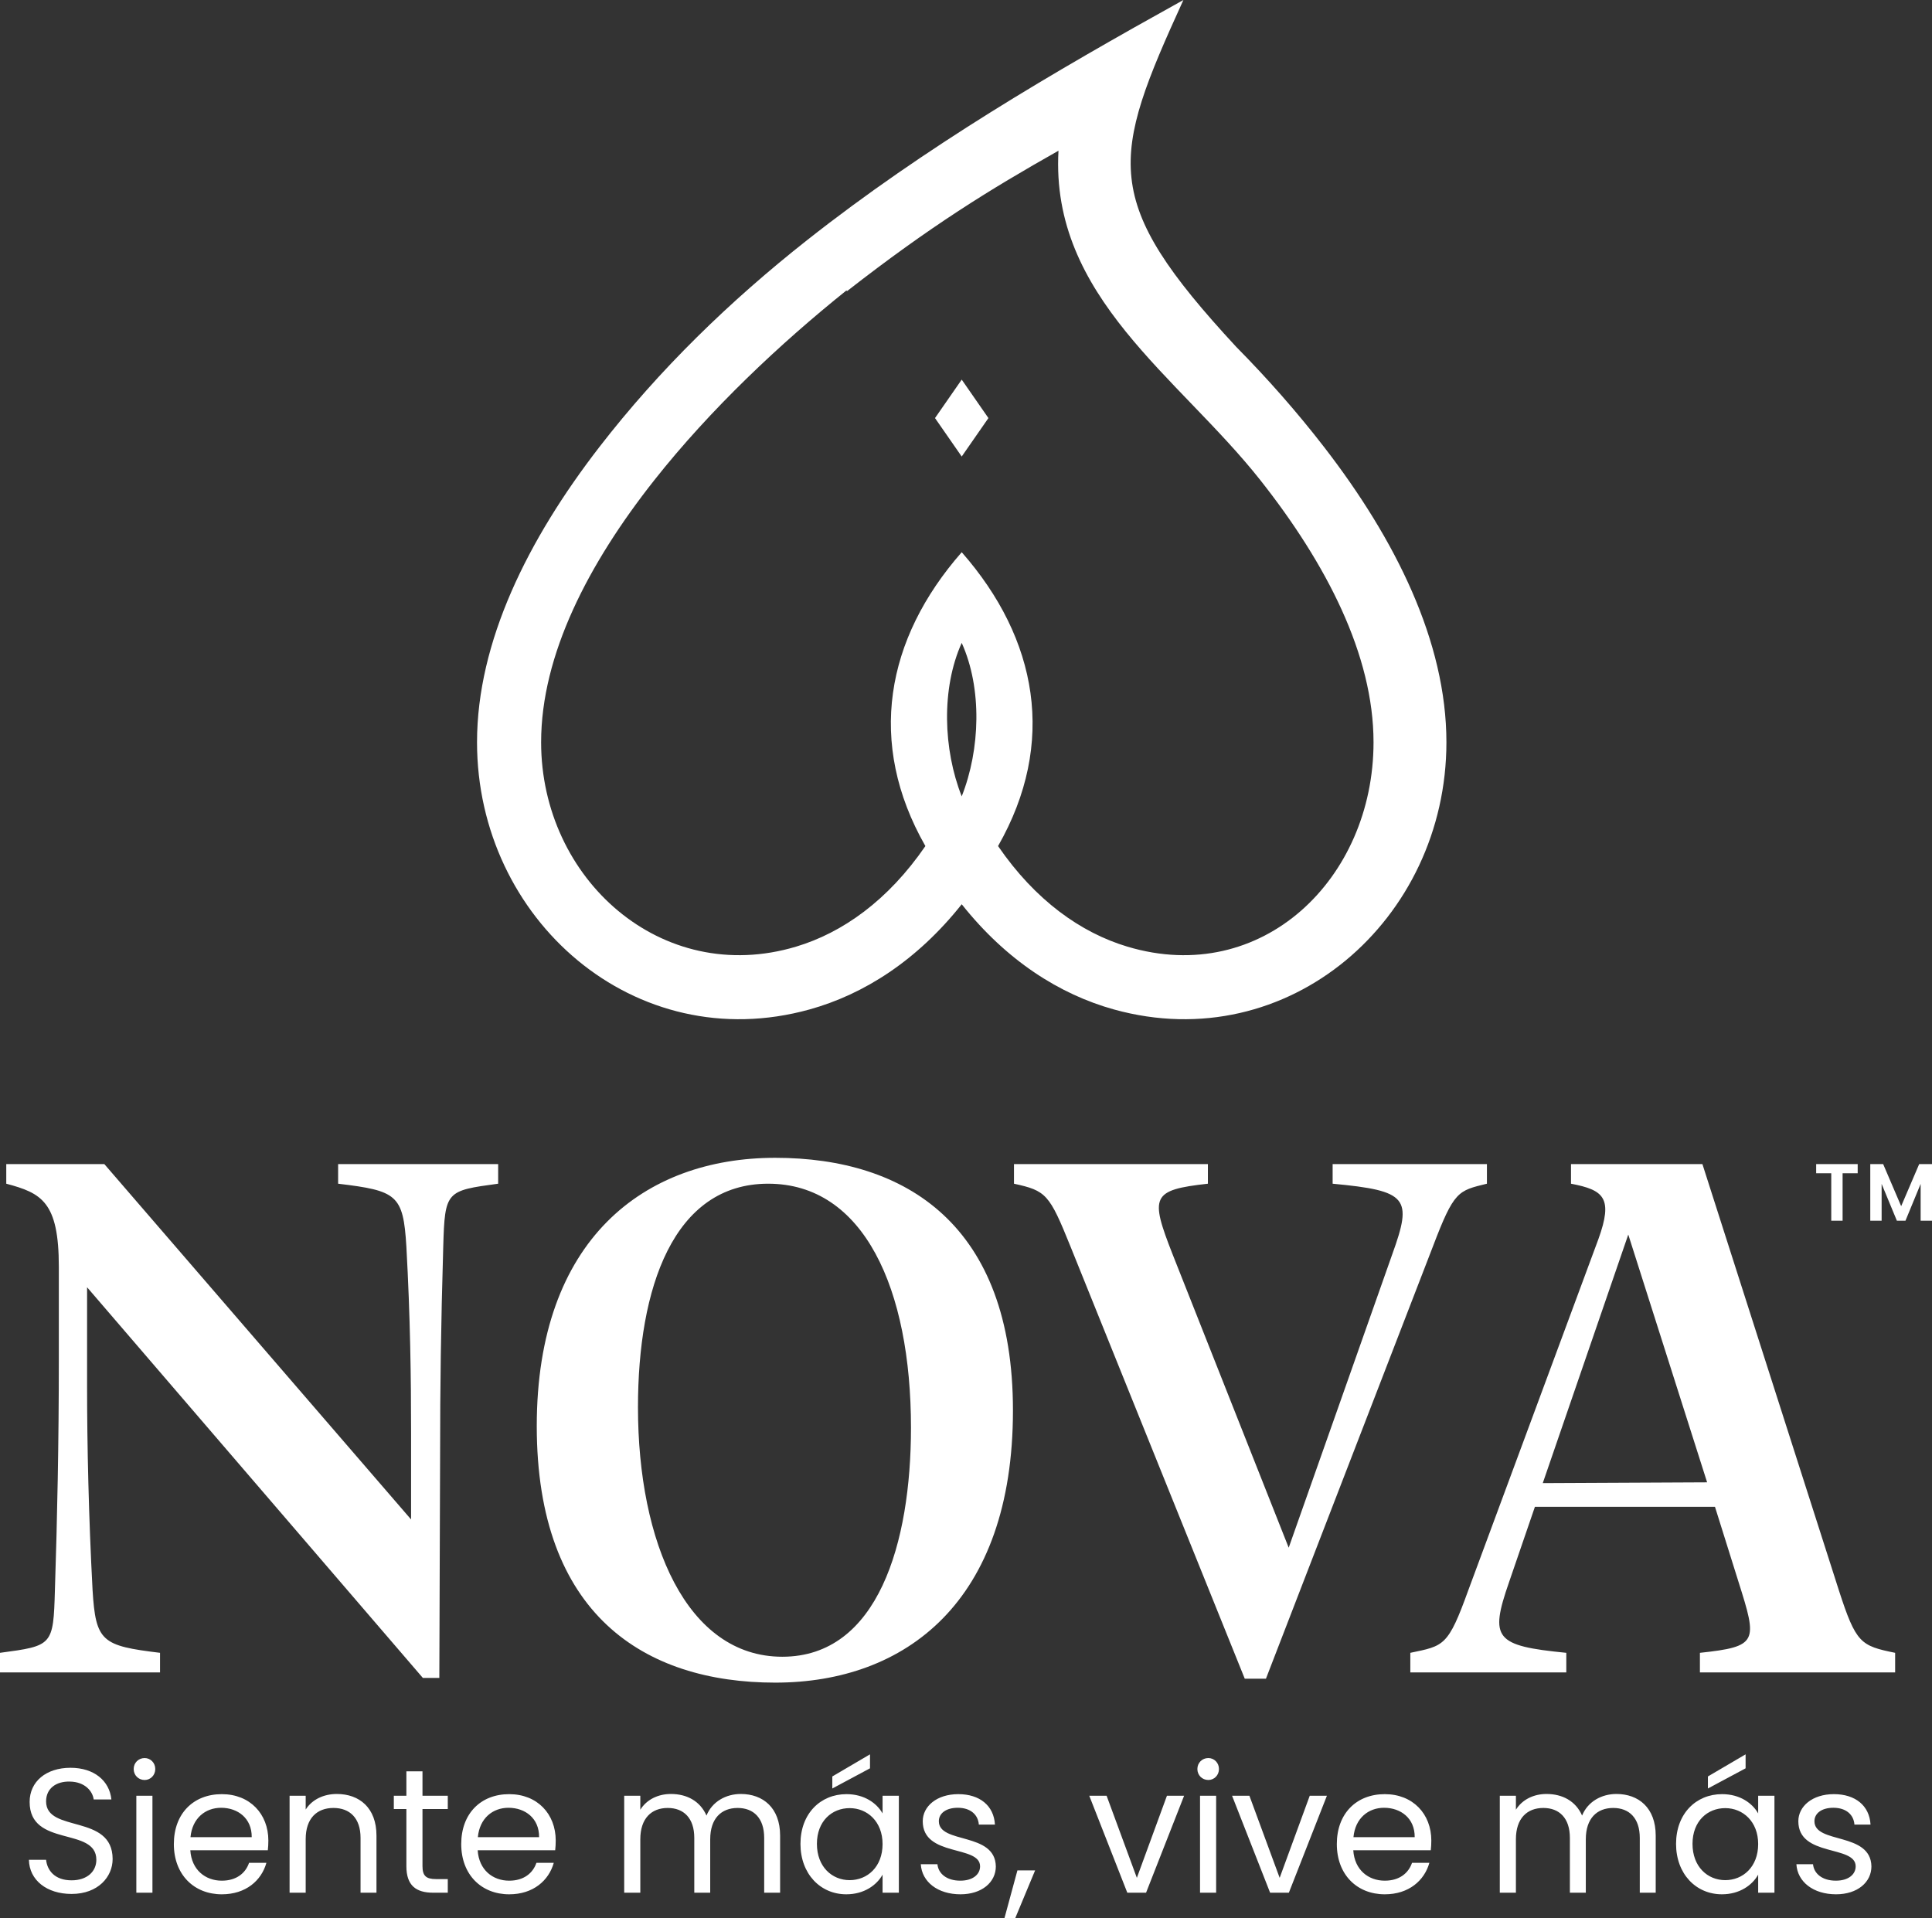 <?xml version="1.0" encoding="UTF-8"?>
<svg xmlns="http://www.w3.org/2000/svg" xmlns:xlink="http://www.w3.org/1999/xlink" xmlns:xodm="http://www.corel.com/coreldraw/odm/2003" xml:space="preserve" width="270.167mm" height="268.224mm" version="1.1" style="shape-rendering:geometricPrecision; text-rendering:geometricPrecision; image-rendering:optimizeQuality; fill-rule:evenodd; clip-rule:evenodd" viewBox="0 0 6658.82 6610.93">
 <rect x="0" y="0" width="6658.82" height="6610.93" fill="#333333" stroke="none"/>
 <defs>
  <style type="text/css">
   
    .fil0 {fill:white;fill-rule:nonzero}
   
  </style>
 </defs>
 <g id="Capa_x0020_1">
  <path class="fil0" d="M4078.67 0c-250.8,549.76 -287.02,688.96 181.99,1195.46 107.49,108.82 208.96,223.82 303.09,345.58 246.26,318.66 421.45,670.9 421.45,1017.37 0,611.08 -544.3,1087.81 -1145.87,920.96 -187.72,-52.1 -370.85,-168.94 -524.67,-362.61 -153.84,193.66 -336.95,310.51 -524.67,362.61 -601.58,166.86 -1145.87,-309.88 -1145.87,-920.96 0,-346.47 175.16,-698.71 421.45,-1017.37 207.72,-268.75 451.14,-504.32 716.25,-713.43l0.43 -0.33c406.27,-320.38 845,-576.89 1296.42,-827.28zm-430.54 519.48c-238.17,134.54 -441.92,260.21 -728.87,484.09l-1.95 -2.47c-227.22,182.13 -468.27,408.31 -662.63,654.44 -226.98,287.54 -389.67,601.77 -389.67,902.87 0,470.59 414.42,843.52 878.79,704.41 160.05,-47.98 316.86,-159.03 445.63,-346.62 -202.71,-355.18 -136.97,-714.04 125.24,-1012.85 262.16,298.82 327.94,657.67 125.23,1012.85 128.77,187.59 285.61,298.64 445.63,346.62 464.41,139.12 848.47,-233.81 848.47,-704.41 0,-301.09 -162.72,-615.33 -389.67,-902.87 -282.61,-357.94 -724.4,-631.62 -696.19,-1136.05zm-425.53 921.52l92.05 -132.54 92.05 132.54 -92.05 132.52 -92.05 -132.52zm92.05 774.81c-70.9,157.49 -63.88,367.42 0,529.03 63.88,-161.61 70.88,-371.54 0,-529.03zm-2926.46 4192c0,-157.34 -229.33,-89.04 -229.33,-198.82 0,-45.74 35.99,-69.54 81.73,-68.31 51.84,0.62 78.68,32.94 82.33,61.6l60.99 0c-6.7,-64.65 -59.78,-109.17 -140.9,-109.17 -84.16,0 -140.88,47.57 -140.88,117.72 0,157.95 229.93,84.77 229.93,199.43 0,40.24 -31.7,70.75 -85.39,70.75 -59.15,0 -84.16,-35.39 -87.82,-70.75l-59.16 0c1.21,70.14 61.61,117.7 146.98,117.7 92.11,0 141.51,-59.77 141.51,-120.15zm777.18 -2395.48l0 67.61c202.78,24.34 224.42,37.85 235.22,216.31 13.53,243.34 16.24,454.29 16.24,643.53l0 297.42 -1057.24 -1224.86 -337.99 0 0 67.61c121.68,32.44 181.17,62.2 181.17,286.6l0 319.07c0,286.59 -5.41,546.18 -13.52,794.94 -5.42,191.97 -8.12,191.97 -189.26,216.32l0 67.58 551.57 0 0 -67.58c-200.09,-24.35 -221.72,-37.88 -232.53,-216.32 -13.52,-254.17 -18.92,-500.21 -18.92,-703.01l0 -340.68 1157.28 1346.51 56.78 0 2.7 -776.02c0,-224.43 2.7,-435.33 10.81,-711.12 5.4,-191.97 10.82,-191.97 189.26,-216.31l0 -67.61 -551.58 0zm1482.28 67.61c329.87,0 492.12,362.31 492.12,840.92 0,397.46 -113.57,789.53 -443.46,789.53 -329.85,0 -497.48,-394.77 -497.48,-859.85 0,-411 121.66,-770.6 448.82,-770.6zm24.33 -89.24c-451.54,0 -821.98,281.22 -821.98,924.75 0,648.92 370.43,884.16 821.98,884.16 448.85,0 819.26,-278.51 819.26,-938.24 0,-638.11 -367.7,-870.67 -819.26,-870.67zm1921.07 21.64l0 67.61c259.58,24.34 275.8,48.66 205.5,243.33l-356.91 1011.26 -400.18 -1011.26c-78.43,-200.06 -73.02,-221.7 121.67,-243.33l0 -67.61 -668.33 0 0 67.61c110.88,24.34 121.68,35.15 194.69,216.31l600.72 1489.85 73.01 0 575.47 -1489.85c73.02,-191.97 86.52,-191.97 186.13,-216.31l0 -67.61 -531.76 0zm724.25 1099.59l294.72 -856.69 271.74 853.99 -566.45 2.7zm1020.27 368.63l-470.03 -1468.22 -452.91 0 0 67.61c113.11,21.64 146.02,48.66 94.21,191.53l-447.97 1209.09c-70.27,194.68 -83.81,191.97 -200.07,216.32l0 67.58 537.62 0 0 -67.58c-246.04,-24.35 -265,-48.68 -197.4,-243.36l89.25 -260.05 620.52 0 81.55 260.05c64.91,205.48 67.62,221.72 -133.38,243.36l0 67.58 672.84 0 0 -67.58c-118.98,-24.35 -134.76,-32.46 -194.24,-216.32zm-77.97 -1436.61l51.99 0 0 163.54 39.11 0 0 -163.54 52.01 0 0 -31.58 -143.11 0 0 31.58zm186.47 163.54l39.14 0 0 -126.92 52.55 126.92 29.63 0 52.28 -126.92 0 126.92 39.14 0 0 -195.12 -44.16 0 -62.1 145.05 -62.05 -145.05 -44.43 0 0 195.12zm3.96 2225.35c-2.44,-119.55 -196.4,-76.24 -196.4,-155.54 0,-26.83 24.4,-46.35 65.28,-46.35 44.52,0 70.14,24.4 72.56,57.94l55.5 0c-3.64,-65.26 -52.44,-104.91 -126.23,-104.91 -74.43,0 -122.6,42.1 -122.6,93.32 0,124.42 197.61,81.12 197.61,155.54 0,27.44 -24.4,49.39 -68.31,49.39 -46.96,0 -75.63,-24.38 -78.68,-56.71l-57.33 0c3.67,60.99 58.56,103.68 136.63,103.68 73.79,0 121.97,-41.46 121.97,-96.36zm-673.34 -77.46c0,103.68 68.92,173.82 157.97,173.82 61.6,0 104.91,-31.72 125.04,-67.7l0 62.22 56.1 0 0 -334.22 -56.1 0 0 60.99c-19.53,-34.77 -62.22,-66.49 -124.43,-66.49 -89.65,0 -158.57,67.1 -158.57,171.39zm283.01 0.62c0,78.68 -52.47,124.42 -113.45,124.42 -60.99,0 -112.84,-46.35 -112.84,-125.04 0,-78.68 51.85,-123.2 112.84,-123.2 60.98,0 113.45,46.35 113.45,123.81zm-173.22 -232.99l0 41.48 129.91 -69.54 0 -48.18 -129.91 76.24zm-234.82 400.7l54.9 0 0 -196.98c0,-95.77 -59.16,-143.34 -135.4,-143.34 -51.24,0 -98.81,26.23 -118.32,74.42 -21.97,-50.02 -67.71,-74.42 -122.59,-74.42 -43.92,0 -83.57,18.91 -105.52,54.28l0 -48.17 -55.52 0 0 334.22 55.52 0 0 -184.19c0,-71.98 38.42,-107.96 94.52,-107.96 54.9,0 91.5,34.77 91.5,103.08l0 189.07 54.9 0 0 -184.19c0,-71.98 38.42,-107.96 94.53,-107.96 54.87,0 91.48,34.77 91.48,103.08l0 189.07zm-881.31 -292.75c57.34,0 106.13,35.98 105.52,101.25l-211.04 0c6.1,-65.26 51.24,-101.25 105.52,-101.25zm156.13 189.67l-59.77 0c-12.2,35.99 -43.91,61.6 -93.93,61.6 -56.72,0 -104.28,-37.2 -108.57,-104.89l267.14 0c1.22,-11.59 1.82,-21.34 1.82,-33.55 0,-91.49 -63.42,-159.8 -160.39,-159.8 -97.58,0 -165.27,66.49 -165.27,172.01 0,106.12 70.13,173.2 165.27,173.2 82.94,0 136.61,-47.56 153.69,-108.57zm-680.04 -231.15l131.13 334.22 64.64 0 131.13 -334.22 -59.17 0 -103.69 283 -104.29 -283 -59.76 0zm-110.4 334.22l55.5 0 0 -334.22 -55.5 0 0 334.22zm28.66 -388.5c20.14,0 36.59,-16.47 36.59,-37.83 0,-21.34 -16.45,-37.82 -36.59,-37.82 -21.34,0 -37.82,16.47 -37.82,37.82 0,21.35 16.47,37.83 37.82,37.83zm-410.45 54.28l131.12 334.22 64.66 0 131.11 -334.22 -59.15 0 -103.69 283 -104.29 -283 -59.76 0zm-292.15 421.45l37.2 0 68.31 -164.07 -60.99 0 -44.52 164.07zm-29.88 -178.09c-2.45,-119.55 -196.4,-76.24 -196.4,-155.54 0,-26.83 24.39,-46.35 65.27,-46.35 44.52,0 70.13,24.4 72.56,57.94l55.52 0c-3.67,-65.26 -52.46,-104.91 -126.25,-104.91 -74.41,0 -122.6,42.1 -122.6,93.32 0,124.42 197.62,81.12 197.62,155.54 0,27.44 -24.4,49.39 -68.31,49.39 -46.96,0 -75.64,-24.38 -78.68,-56.71l-57.33 0c3.67,60.99 58.56,103.68 136.62,103.68 73.8,0 121.99,-41.46 121.99,-96.36zm-673.35 -77.46c0,103.68 68.92,173.82 157.97,173.82 61.61,0 104.91,-31.72 125.03,-67.7l0 62.22 56.12 0 0 -334.22 -56.12 0 0 60.99c-19.52,-34.77 -62.21,-66.49 -124.41,-66.49 -89.67,0 -158.58,67.1 -158.58,171.39zm282.99 0.62c0,78.68 -52.44,124.42 -113.44,124.42 -60.99,0 -112.84,-46.35 -112.84,-125.04 0,-78.68 51.85,-123.2 112.84,-123.2 60.99,0 113.44,46.35 113.44,123.81zm-173.21 -232.99l0 41.48 129.92 -69.54 0 -48.18 -129.92 76.24zm-234.82 400.7l54.89 0 0 -196.98c0,-95.77 -59.15,-143.34 -135.39,-143.34 -51.23,0 -98.8,26.23 -118.33,74.42 -21.96,-50.02 -67.69,-74.42 -122.59,-74.42 -43.91,0 -83.56,18.91 -105.51,54.28l0 -48.17 -55.51 0 0 334.22 55.51 0 0 -184.19c0,-71.98 38.42,-107.96 94.53,-107.96 54.89,0 91.49,34.77 91.49,103.08l0 189.07 54.9 0 0 -184.19c0,-71.98 38.42,-107.96 94.52,-107.96 54.9,0 91.49,34.77 91.49,103.08l0 189.07zm-881.31 -292.75c57.34,0 106.13,35.98 105.51,101.25l-211.03 0c6.1,-65.26 51.24,-101.25 105.52,-101.25zm156.13 189.67l-59.77 0c-12.2,35.99 -43.91,61.6 -93.93,61.6 -56.72,0 -104.29,-37.2 -108.57,-104.89l267.14 0c1.22,-11.59 1.83,-21.34 1.83,-33.55 0,-91.49 -63.43,-159.8 -160.4,-159.8 -97.59,0 -165.28,66.49 -165.28,172.01 0,106.12 70.14,173.2 165.28,173.2 82.94,0 136.61,-47.56 153.69,-108.57zm-508.03 11.59c0,67.09 33.54,91.49 92.69,91.49l50.02 0 0 -46.97 -40.86 0c-34.15,0 -46.35,-11.57 -46.35,-44.52l0 -196.99 87.21 0 0 -45.74 -87.21 0 0 -84.18 -55.49 0 0 84.18 -43.31 0 0 45.74 43.31 0 0 196.99zm-157.96 91.49l54.88 0 0 -196.98c0,-95.77 -59.15,-143.34 -136.61,-143.34 -45.13,0 -85.38,18.91 -107.34,53.67l0 -47.56 -55.5 0 0 334.22 55.5 0 0 -184.81c0,-71.96 39.04,-107.34 95.76,-107.34 56.1,0 93.31,34.77 93.31,103.08l0 189.07zm-480.59 -292.75c57.31,0 106.12,35.98 105.51,101.25l-211.03 0c6.09,-65.26 51.23,-101.25 105.52,-101.25zm156.13 189.67l-59.77 0c-12.19,35.99 -43.91,61.6 -93.92,61.6 -56.73,0 -104.31,-37.2 -108.57,-104.89l267.14 0c1.22,-11.59 1.82,-21.34 1.82,-33.55 0,-91.49 -63.42,-159.8 -160.39,-159.8 -97.59,0 -165.29,66.49 -165.29,172.01 0,106.12 70.13,173.2 165.29,173.2 82.94,0 136.61,-47.56 153.69,-108.57zm-448.29 103.08l55.5 0 0 -334.22 -55.5 0 0 334.22zm28.66 -388.5c20.14,0 36.59,-16.47 36.59,-37.83 0,-21.34 -16.45,-37.82 -36.59,-37.82 -21.34,0 -37.82,16.47 -37.82,37.82 0,21.35 16.47,37.83 37.82,37.83z"></path>
 </g>
</svg>
